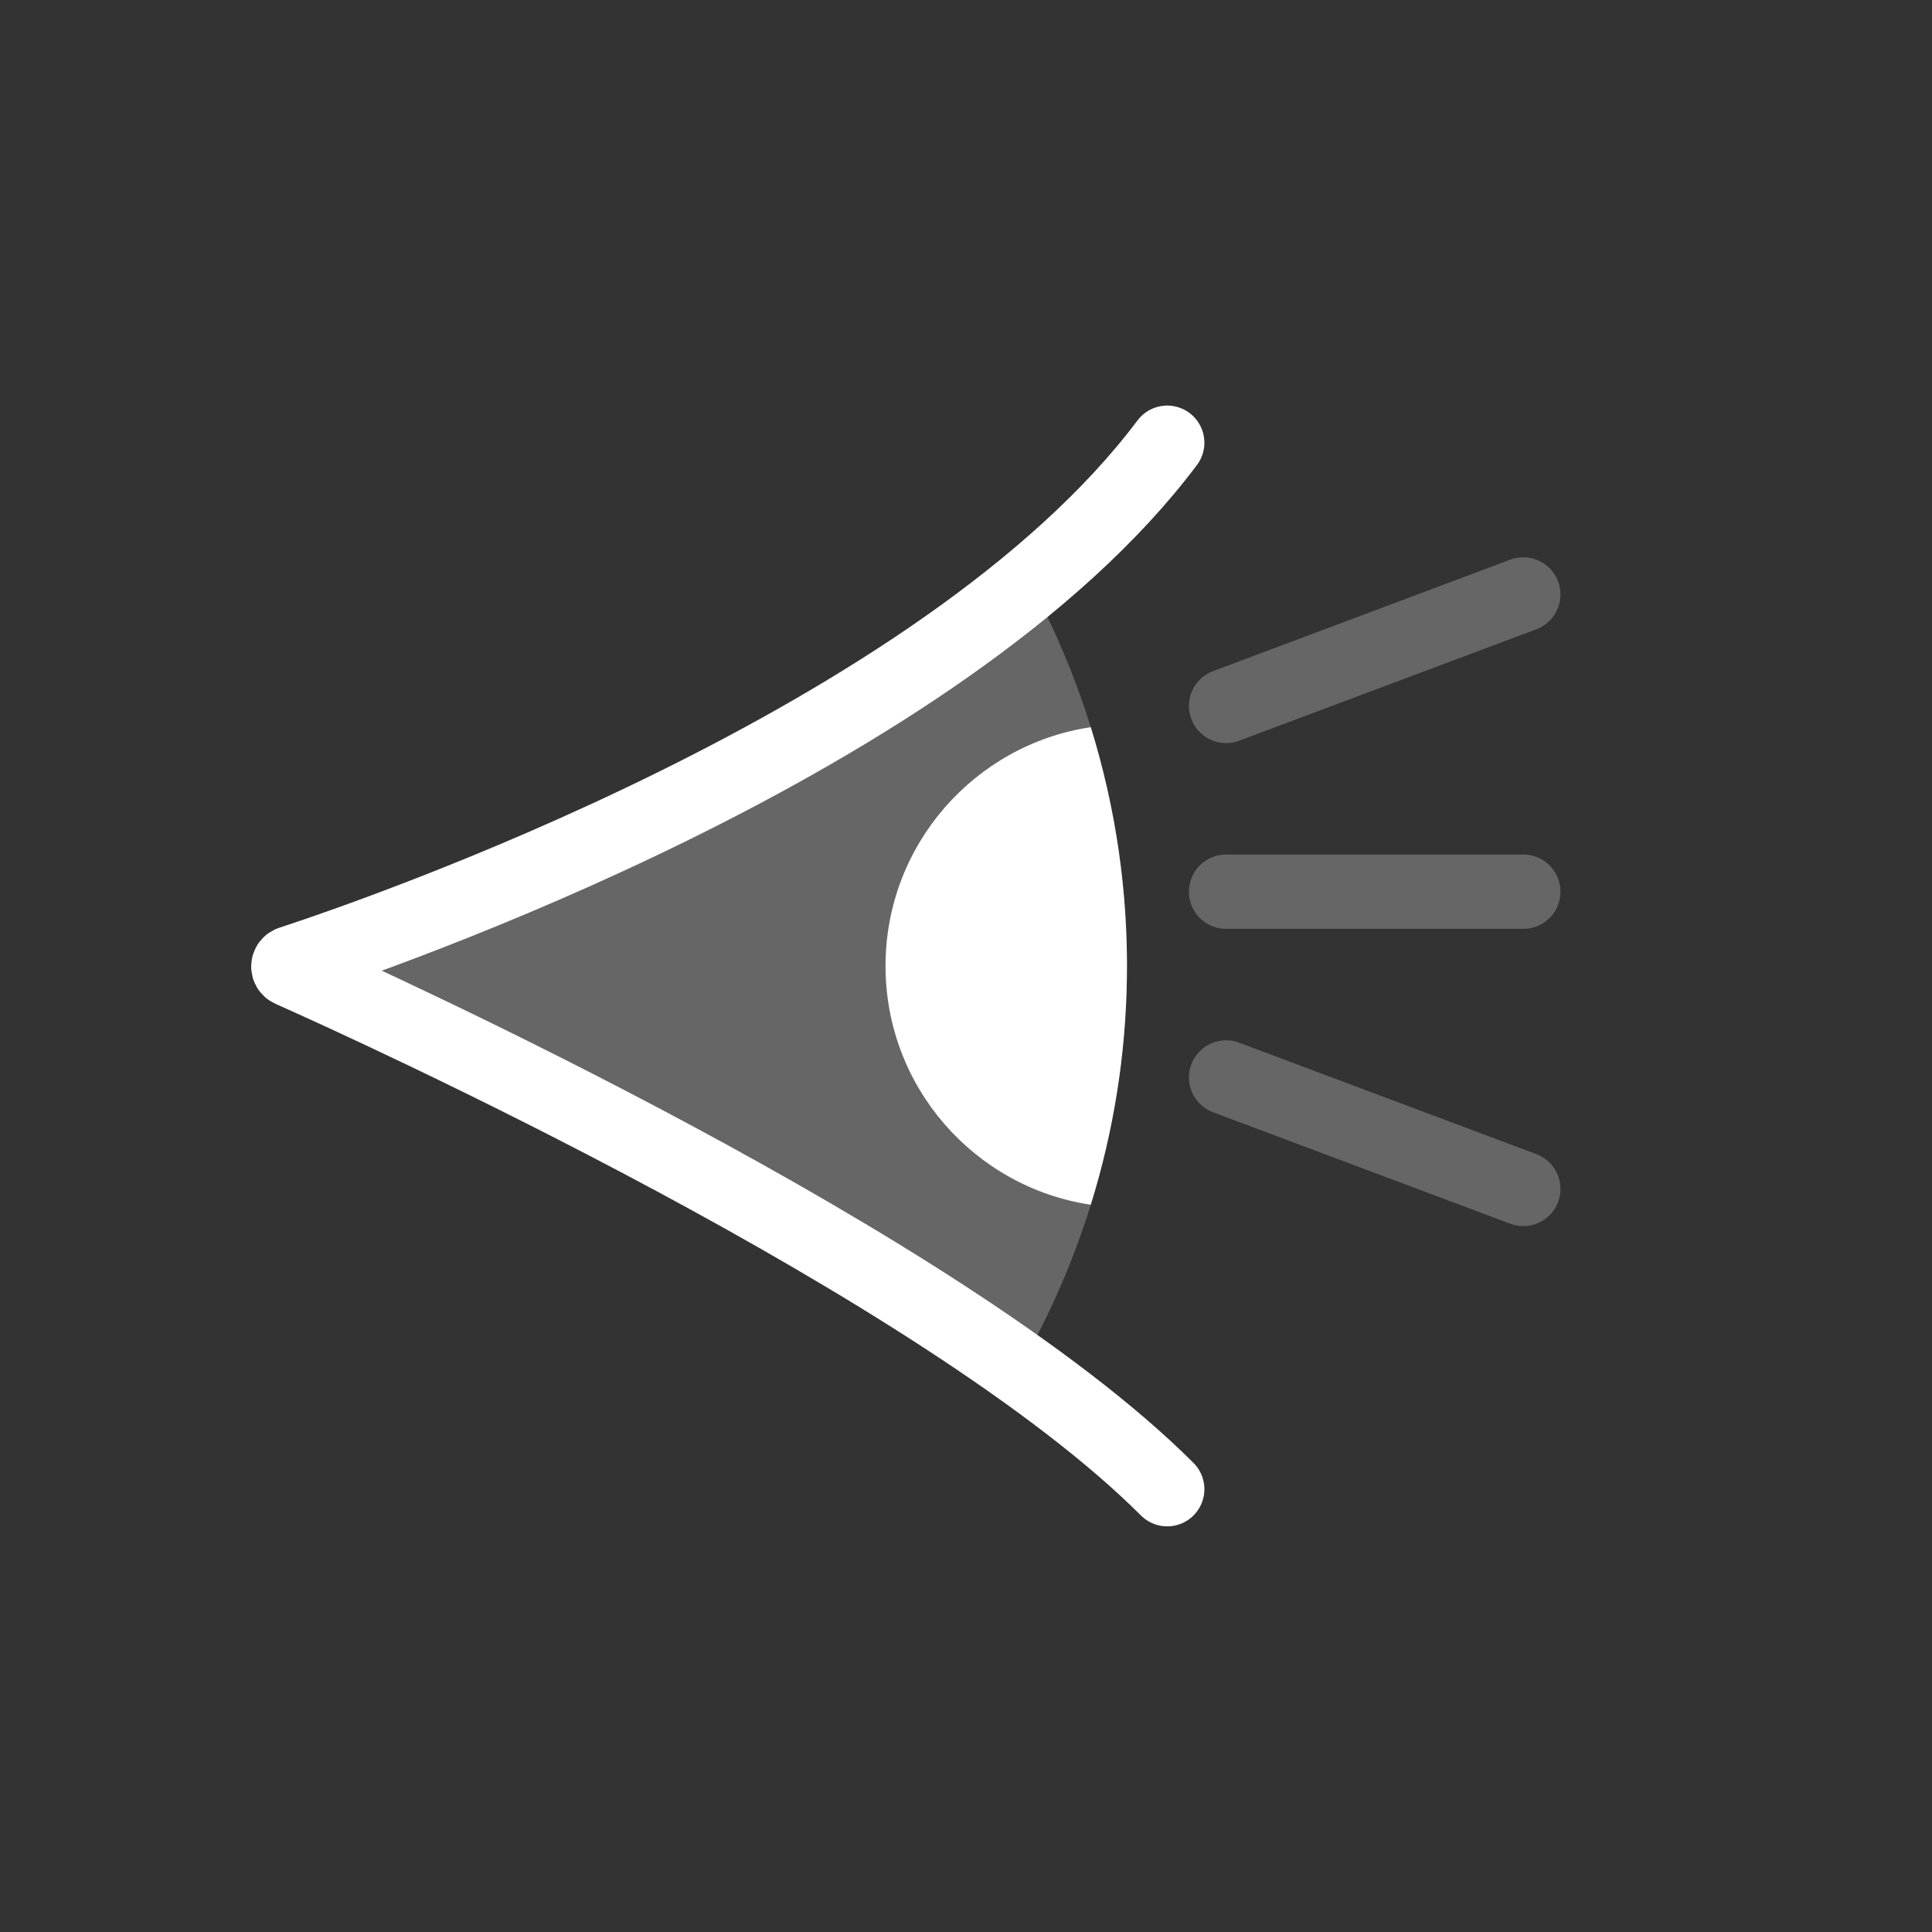 <?xml version="1.0" encoding="UTF-8"?> <svg xmlns="http://www.w3.org/2000/svg" width="26" height="26" viewBox="0 0 26 26" fill="none"><rect x="0" y="0" width="26" height="26" fill="#333333" stroke="none"/><path d="M13.936 7.985C14.77 9.582 15.193 11.361 15.165 13.162C15.138 14.964 14.663 16.73 13.781 18.301L4.333 13L13.936 7.985Z" fill="white" fill-opacity="0.25"></path><path d="M15.708 5.958C12.686 9.987 4.981 12.611 3.915 12.96C3.871 12.974 3.868 13.033 3.91 13.052C4.96 13.519 12.682 17.015 15.708 20.041" stroke="white" stroke-linecap="round"></path><path fill-rule="evenodd" clip-rule="evenodd" d="M14.679 9.786C15.017 10.875 15.183 12.014 15.165 13.163C15.15 14.201 14.985 15.229 14.679 16.213C13.116 15.978 11.917 14.629 11.917 13C11.917 11.371 13.115 10.021 14.679 9.786Z" fill="white"></path><path d="M16.5 12H20.5" stroke="white" stroke-opacity="0.25" stroke-linecap="round"></path><path d="M16.5 9.5L20.5 8" stroke="white" stroke-opacity="0.25" stroke-linecap="round"></path><path d="M16.5 14.5L20.5 16" stroke="white" stroke-opacity="0.25" stroke-linecap="round"></path></svg> 